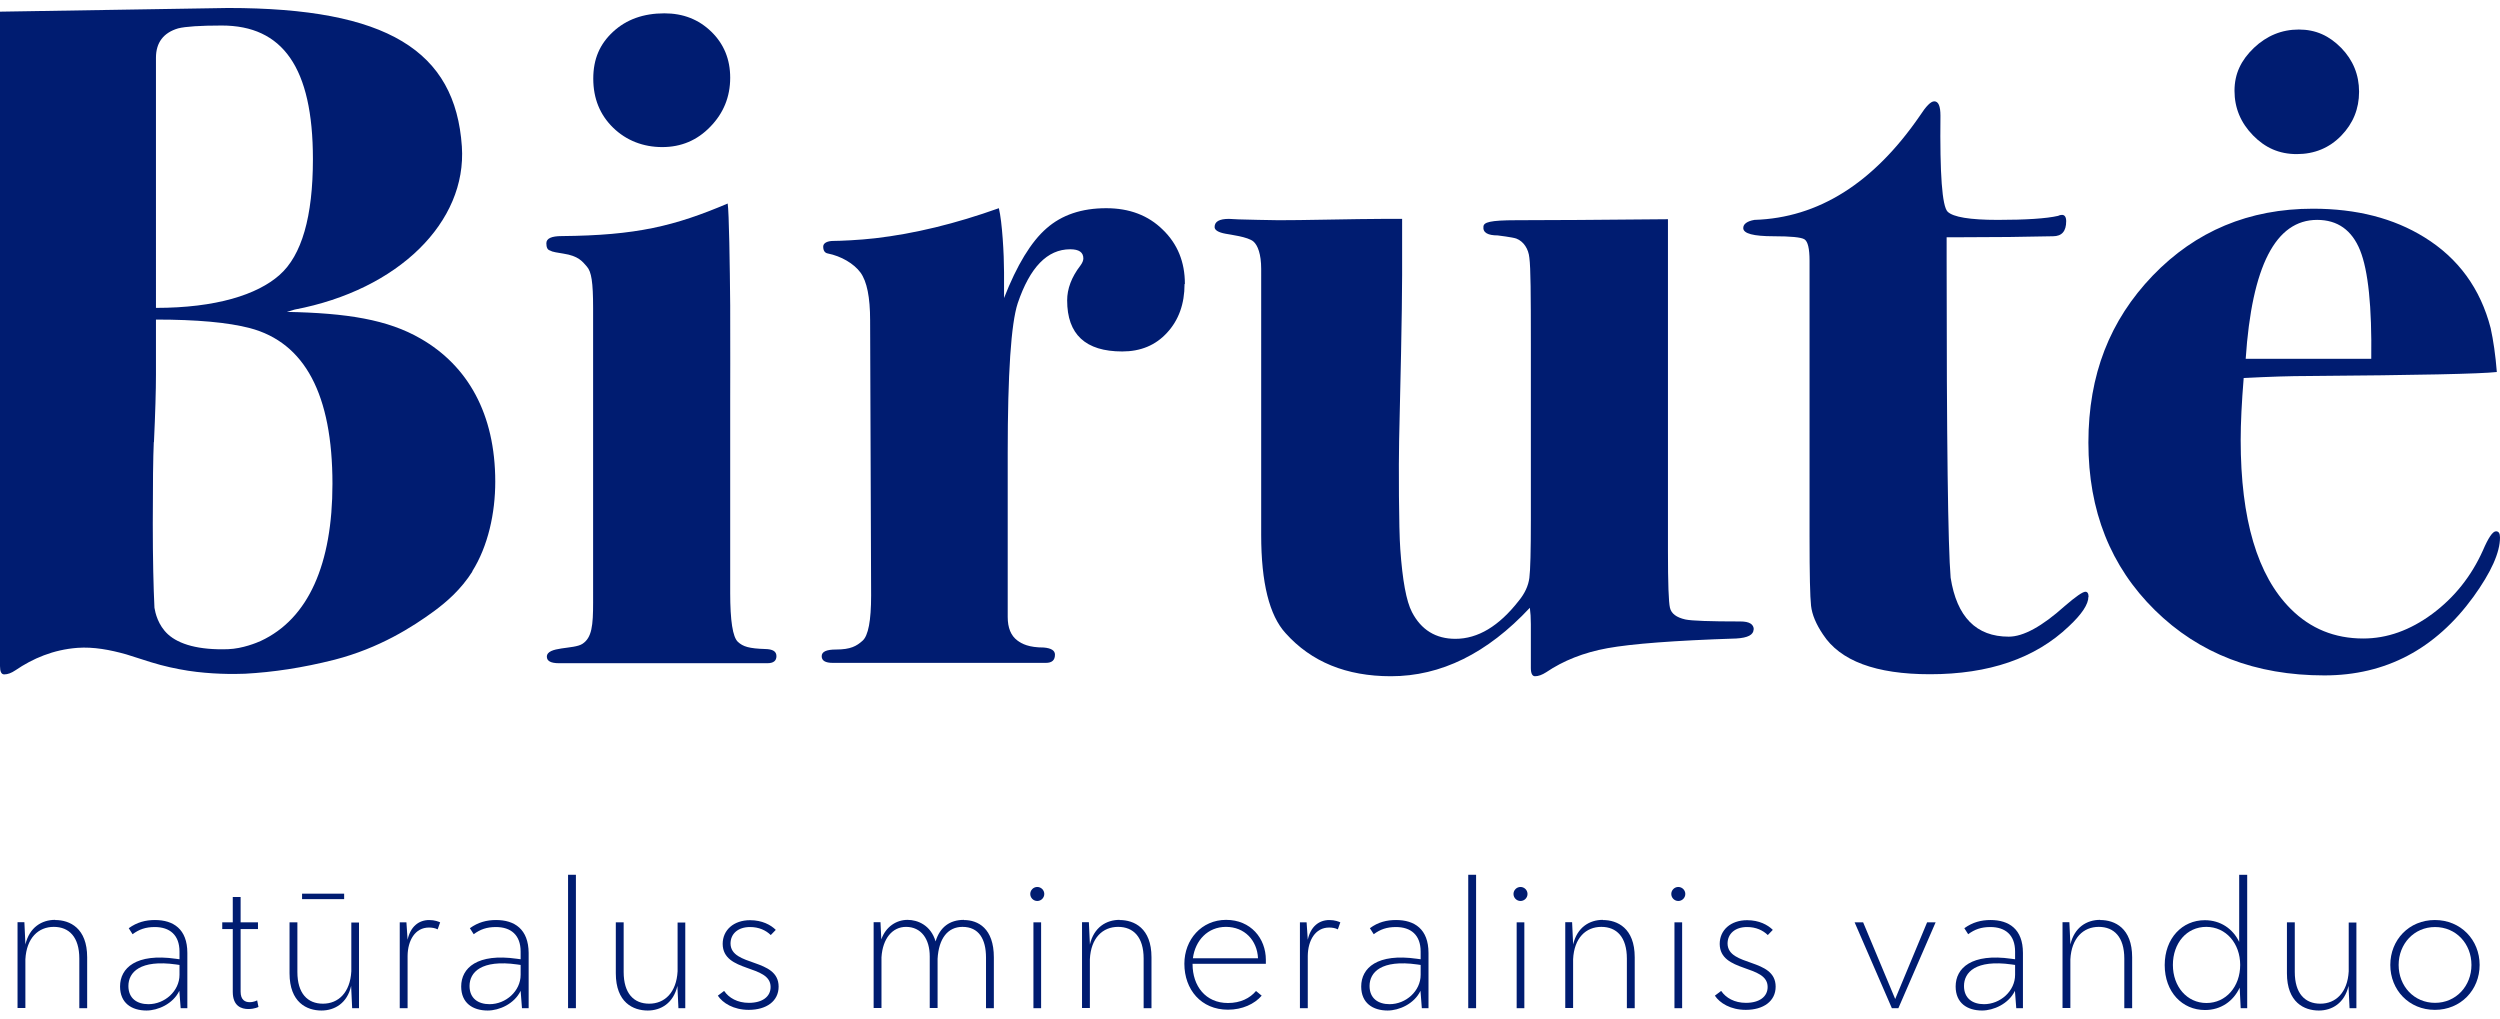 <?xml version="1.0" encoding="UTF-8"?><svg id="Layer_2" xmlns="http://www.w3.org/2000/svg" viewBox="0 0 149.72 60.04" height="88" width="216"><defs><style>.cls-1{fill:#001C71;}</style></defs><g id="Layer_1-2"><g><path class="cls-1" d="M28.28,33.74c.95-1.51,1.38-3.49,1.38-5.37,0-4.07-1.65-6.95-4.47-8.57-1.97-1.14-4.41-1.53-8.01-1.6l.47-.14c6.22-1.18,10.32-5.25,10.01-9.77C27.27,2.56,23.19,0,13.66,0L0,.22V34.98s0,.04,0,.06v4.37c0,.33,.08,.5,.25,.5,.21,0,.43-.08,.68-.25,1.03-.7,2.25-1.23,3.71-1.34,.97-.07,1.96,.12,2.92,.39,.3,.1,1.37,.44,1.48,.47,.77,.24,1.53,.4,2.22,.51,1.36,.21,2.73,.21,3.42,.18,1.66-.09,3.43-.35,5.36-.84,2.67-.69,4.65-1.95,5.96-2.91,.77-.57,1.6-1.29,2.29-2.37M9.34,2.98c0-.91,.45-1.5,1.33-1.76,.44-.11,1.31-.17,2.61-.17,3.64,0,5.46,2.5,5.46,8,0,3.45-.67,5.77-2,6.94-1.33,1.18-3.8,1.97-7.4,1.97V2.98Zm-.12,23.02c.08-1.74,.12-3.09,.12-4.04v-3.3c2.44,0,4.32,.17,5.62,.51,3.3,.87,4.95,3.98,4.95,9.33,0,4.79-1.43,8.08-4.3,9.41-.22,.1-1.08,.46-1.95,.49-1.76,.06-2.94-.29-3.6-.89-.6-.55-.76-1.29-.81-1.59-.06-1.22-.1-2.95-.1-5.03,0-2.39,.02-4.02,.06-4.89"/><path class="cls-1" d="M46.5,38.81c0,.29-.18,.43-.55,.43h-12.47c-.49,0-.73-.13-.73-.39,0-.63,1.62-.43,2.13-.77,.57-.37,.64-1.11,.64-2.47V17.97c0-1.56-.1-2.17-.37-2.48-.27-.31-.5-.64-1.41-.78-.85-.13-.67-.15-.81-.19-.14-.04-.21-.18-.21-.43,0-.29,.31-.43,.92-.43,4.48-.04,6.76-.6,9.94-1.95,.08,.49,.13,3.73,.15,6.09,.01,1.69,0,5.72,0,5.72v11.5c0,1.67,.15,2.65,.46,2.94,.31,.29,.68,.4,1.64,.43,.45,.01,.67,.14,.67,.43m-2.77-34.64c0,1.14-.4,2.12-1.19,2.93-.79,.82-1.75,1.22-2.88,1.22s-2.15-.39-2.94-1.16c-.79-.77-1.19-1.75-1.19-2.94s.4-2.08,1.19-2.81c.79-.73,1.81-1.1,3.07-1.1,1.13,0,2.06,.37,2.81,1.1,.75,.73,1.13,1.65,1.13,2.75"/><path class="cls-1" d="M70.94,16.54c0,1.18-.35,2.15-1.04,2.9-.69,.76-1.59,1.13-2.69,1.13-2.2,0-3.3-1.02-3.3-3.06,0-.69,.26-1.39,.79-2.08,.12-.16,.18-.31,.18-.43,0-.37-.26-.55-.79-.55-1.37,0-2.41,1.08-3.14,3.23-.4,1.22-.6,4.21-.6,8.97v9.82c0,.65,.19,1.12,.58,1.41,.27,.2,.68,.42,1.58,.42,.45,.04,.67,.18,.67,.43,0,.33-.18,.49-.55,.49h-12.75c-.45,0-.67-.13-.67-.4s.28-.4,.86-.4c.88,0,1.23-.21,1.58-.52,.35-.3,.52-1.21,.52-2.72l-.06-16.47c0-1.38-.19-2.34-.58-2.87-.39-.53-1.15-.98-1.96-1.14-.15-.03-.27-.14-.27-.41,0-.23,.28-.34,.61-.34,.37,0,1.57-.05,2.5-.16,2.34-.27,4.81-.87,7.41-1.8,.2,.82,.31,2.77,.31,3.83v1.55c.77-1.97,1.62-3.37,2.54-4.17,.92-.81,2.11-1.21,3.58-1.21,1.39,0,2.52,.43,3.39,1.29,.88,.85,1.32,1.93,1.32,3.24"/><path class="cls-1" d="M105.02,37.21c0,.33-.35,.51-1.04,.55-3.71,.12-6.28,.32-7.71,.58-1.43,.26-2.65,.75-3.67,1.44-.25,.16-.47,.24-.67,.24-.16,0-.25-.16-.25-.49v-2.63c0-.37-.02-.69-.06-.98-2.55,2.73-5.32,4.1-8.32,4.1-2.67,0-4.77-.86-6.31-2.58-.97-1.06-1.46-3.02-1.46-5.88V15.63c0-.9-.21-1.42-.46-1.64-.32-.29-1.43-.42-1.67-.47-.44-.08-.66-.22-.66-.4,0-.33,.28-.49,.86-.49,0,0,.07,0,.59,.03,.43,.02,1.82,.04,2.38,.05,1.11,.01,4.77-.08,6.24-.08h1.16v3.37c0,2.14-.11,7.05-.18,9.92-.03,1.36-.02,5.3,.07,6.49,.13,1.86,.36,3.12,.7,3.77,.55,1.06,1.42,1.6,2.6,1.6,1.35,0,2.61-.76,3.79-2.27,.37-.45,.58-.91,.64-1.38,.06-.47,.09-1.62,.09-3.46v-10.55c0-2.98-.01-4.55-.09-5.16-.05-.53-.34-.98-.78-1.15-.21-.08-1.12-.19-1.12-.19-.56,0-.9-.15-.85-.54,.03-.24,.36-.37,1.98-.37,1.91,0,4.93-.02,9.07-.06v19.88c0,1.92,.04,3.05,.12,3.39,.08,.35,.39,.58,.92,.7,.37,.08,1.47,.12,3.3,.12,.53,0,.8,.16,.8,.49"/><path class="cls-1" d="M125.07,35.26c0,.45-.39,1.04-1.17,1.77-2.01,1.92-4.79,2.87-8.32,2.87-3.24,0-5.38-.8-6.41-2.39-.41-.61-.65-1.18-.71-1.71-.06-.53-.09-1.9-.09-4.1V15.14c0-.73-.1-1.16-.31-1.29-.2-.12-.82-.18-1.83-.18-1.22,0-1.83-.16-1.83-.49,0-.24,.22-.41,.67-.49,3.83-.12,7.13-2.2,9.91-6.24,.37-.57,.65-.86,.86-.86,.25,0,.37,.29,.37,.86-.04,3.51,.1,5.42,.43,5.75,.33,.32,1.32,.49,3,.49s2.92-.08,3.61-.24c.08-.04,.16-.06,.24-.06,.16,0,.25,.13,.25,.38,0,.6-.26,.9-.79,.9-1.66,.04-3.5,.06-5.52,.06h-.85v1.28c0,10.87,.08,17.24,.24,19.11,.37,2.35,1.53,3.53,3.48,3.53,.87,0,1.99-.61,3.35-1.83,.66-.57,1.08-.86,1.24-.86,.12,0,.19,.1,.19,.31"/><path class="cls-1" d="M149.72,31.71c0,.9-.53,2.08-1.59,3.55-2.28,3.14-5.26,4.71-8.93,4.71-4.12,0-7.5-1.3-10.15-3.91-2.65-2.61-3.98-5.95-3.98-10.03s1.29-7.33,3.85-10c2.57-2.67,5.77-4.01,9.6-4.01,2.61,0,4.83,.57,6.67,1.71,2.04,1.26,3.36,3.08,3.97,5.44,.16,.73,.29,1.61,.37,2.63-.94,.11-4.71,.19-11.31,.24-1.02,0-2.3,.04-3.85,.12-.12,1.46-.18,2.7-.18,3.71,0,4.75,1,8.13,3,10.12,1.18,1.18,2.63,1.77,4.34,1.77,1.43,0,2.8-.49,4.13-1.47,1.32-.98,2.33-2.24,3.03-3.79,.33-.77,.59-1.16,.79-1.16,.16,0,.24,.12,.24,.37m-8.44-26.69c0,1.02-.36,1.9-1.07,2.63-.71,.73-1.6,1.1-2.66,1.1s-1.9-.38-2.63-1.13c-.73-.75-1.1-1.64-1.1-2.66s.39-1.83,1.16-2.57c.77-.73,1.67-1.1,2.69-1.1s1.82,.37,2.54,1.1c.71,.73,1.07,1.61,1.07,2.63m.73,15.99c.04-3.12-.18-5.28-.67-6.5-.49-1.21-1.35-1.82-2.57-1.82-2.49,0-3.91,2.77-4.28,8.32h7.52Z"/><path class="cls-1" d="M3.31,54.62c.87,0,1.91,.48,1.91,2.23v3.05h-.47v-2.97c0-1.29-.61-1.9-1.53-1.9s-1.63,.66-1.7,1.94v2.92h-.47v-5.14h.41l.06,1.29v.05c.24-1.04,.99-1.48,1.78-1.48h0Z"/><path class="cls-1" d="M8.78,60.04c-.9,0-1.59-.45-1.59-1.44,0-1.11,.96-2,3.34-1.66l.22,.03c0-.26,0-.33,0-.46,0-1-.59-1.47-1.48-1.47-.55,0-.94,.14-1.33,.43l-.23-.36c.5-.36,1.01-.49,1.57-.49,1.1,0,1.94,.54,1.94,1.97v3.31h-.4l-.08-1.04c-.38,.79-1.29,1.18-1.97,1.18h0Zm1.97-2.14v-.59l-.21-.03c-2.15-.3-2.85,.47-2.85,1.29,0,.74,.51,1.09,1.2,1.09,.97,0,1.86-.78,1.86-1.76"/><path class="cls-1" d="M15.49,59.82s-.23,.13-.62,.13c-.41,0-.93-.17-.93-1.03v-3.76h-.63v-.4h.63v-1.52h.47v1.52h1.04v.4h-1.04v3.75c0,.5,.27,.63,.54,.63s.45-.11,.45-.11l.08,.4Z"/><path class="cls-1" d="M21.5,54.76v5.14h-.41l-.06-1.29v-.05c-.23,1.04-.99,1.48-1.78,1.48-.87,0-1.91-.48-1.91-2.23v-3.05h.47v2.97c0,1.29,.61,1.9,1.53,1.9s1.63-.66,1.7-1.94v-2.92h.47Zm-.89-1.39h-2.52v-.33h2.52v.33Z"/><path class="cls-1" d="M25.7,54.62c.34,0,.57,.1,.66,.14l-.15,.42c-.15-.08-.34-.11-.52-.11-.83,0-1.27,.77-1.28,1.7v3.13h-.47v-5.14h.4l.07,1.04c.17-.78,.66-1.18,1.3-1.18h0Z"/><path class="cls-1" d="M29.21,60.04c-.9,0-1.59-.45-1.59-1.44,0-1.11,.96-2,3.34-1.66l.22,.03c0-.26,0-.33,0-.46,0-1-.59-1.47-1.48-1.47-.55,0-.94,.14-1.33,.43l-.23-.36c.5-.36,1.01-.49,1.57-.49,1.1,0,1.94,.54,1.95,1.97v3.31h-.4l-.08-1.04c-.38,.79-1.29,1.18-1.97,1.18h0Zm1.97-2.14v-.59l-.21-.03c-2.15-.3-2.85,.47-2.85,1.29,0,.74,.51,1.09,1.2,1.09,.97,0,1.86-.78,1.86-1.76"/><rect class="cls-1" x="34.02" y="51.91" width=".47" height="7.99"/><path class="cls-1" d="M41.04,54.76v5.14h-.41l-.06-1.29v-.05c-.24,1.04-.99,1.48-1.78,1.48-.87,0-1.91-.48-1.91-2.23v-3.05h.47v2.97c0,1.29,.61,1.9,1.53,1.9s1.63-.66,1.7-1.94v-2.92h.47Z"/><path class="cls-1" d="M43.37,58.87c.28,.41,.79,.71,1.48,.71,.81,0,1.3-.37,1.3-.95,0-1.37-2.86-.84-2.87-2.58,0-.83,.66-1.42,1.64-1.42,.72,0,1.24,.28,1.54,.58l-.3,.31c-.29-.28-.7-.48-1.24-.48-.73,0-1.17,.41-1.17,.99,.02,1.4,2.88,.85,2.88,2.58,0,.87-.73,1.39-1.79,1.39-.91,0-1.56-.41-1.85-.85l.37-.28Z"/><path class="cls-1" d="M57.72,54.62c.85,0,1.8,.49,1.8,2.24v3.04h-.47v-3.03c0-1.11-.43-1.84-1.41-1.84-.87,0-1.42,.68-1.49,1.91v2.95h-.47v-3.1c0-1.03-.51-1.76-1.42-1.76-.82,0-1.4,.7-1.47,1.82v3.04h-.47v-5.14h.41l.05,1.03c.27-.77,.91-1.17,1.57-1.17,.6,0,1.39,.31,1.68,1.29,.26-.85,.84-1.29,1.7-1.29h0Z"/><path class="cls-1" d="M61.7,53.06c0-.23,.19-.42,.42-.42s.42,.19,.42,.42-.19,.42-.42,.42-.42-.19-.42-.42m.19,1.7h.46v5.14h-.46v-5.14Z"/><path class="cls-1" d="M67.05,54.62c.87,0,1.91,.48,1.91,2.23v3.05h-.47v-2.97c0-1.29-.61-1.9-1.53-1.9s-1.63,.66-1.69,1.94v2.92h-.47v-5.14h.41l.06,1.29v.05c.24-1.04,.99-1.48,1.78-1.48h0Z"/><path class="cls-1" d="M71.42,57.26h0c0,1.31,.78,2.33,2.12,2.33,.75,0,1.32-.29,1.68-.72l.34,.28c-.43,.5-1.16,.84-2.02,.84-1.61,0-2.61-1.21-2.61-2.75,0-1.45,1.03-2.63,2.5-2.63s2.38,1.1,2.38,2.4v.23h-4.39Zm2-2.23c-1.09,0-1.84,.81-1.98,1.88h3.9c-.05-1.07-.8-1.88-1.92-1.88h0Z"/><path class="cls-1" d="M79.61,54.62c.34,0,.57,.1,.66,.14l-.15,.42c-.15-.08-.34-.11-.52-.11-.83,0-1.27,.77-1.28,1.7v3.13h-.47v-5.14h.4l.07,1.04c.17-.78,.66-1.18,1.3-1.18h0Z"/><path class="cls-1" d="M83.11,60.04c-.9,0-1.59-.45-1.59-1.44,0-1.11,.96-2,3.34-1.66l.22,.03c0-.26,0-.33,0-.46,0-1-.59-1.47-1.48-1.47-.55,0-.94,.14-1.33,.43l-.23-.36c.5-.37,1.01-.49,1.57-.49,1.1,0,1.94,.54,1.94,1.97v3.31h-.4l-.08-1.04c-.38,.79-1.29,1.18-1.97,1.18h0Zm1.97-2.14v-.59l-.21-.03c-2.15-.3-2.85,.47-2.85,1.29,0,.74,.51,1.09,1.2,1.09,.97,0,1.86-.78,1.86-1.76"/><rect class="cls-1" x="87.93" y="51.91" width=".47" height="7.99"/><path class="cls-1" d="M90.64,53.06c0-.23,.19-.42,.42-.42s.42,.19,.42,.42-.19,.42-.42,.42-.42-.19-.42-.42m.19,1.7h.46v5.14h-.46v-5.14Z"/><path class="cls-1" d="M95.99,54.62c.87,0,1.91,.48,1.91,2.23v3.05h-.47v-2.97c0-1.29-.61-1.9-1.53-1.9s-1.63,.66-1.69,1.94v2.92h-.47v-5.14h.41l.06,1.29v.05c.24-1.04,.99-1.48,1.78-1.48h0Z"/><path class="cls-1" d="M100.09,53.06c0-.23,.19-.42,.42-.42s.42,.19,.42,.42-.19,.42-.42,.42-.42-.19-.42-.42m.19,1.7h.46v5.14h-.46v-5.14Z"/><path class="cls-1" d="M103.08,58.87c.28,.41,.79,.71,1.48,.71,.81,0,1.3-.37,1.3-.95,0-1.37-2.86-.84-2.87-2.58,0-.83,.66-1.42,1.64-1.42,.72,0,1.24,.28,1.54,.58l-.3,.31c-.29-.28-.7-.48-1.24-.48-.73,0-1.17,.41-1.17,.99,.02,1.4,2.88,.85,2.88,2.58,0,.87-.73,1.39-1.79,1.39-.91,0-1.56-.41-1.85-.85l.37-.28Z"/><polygon class="cls-1" points="115.92 54.76 113.69 59.9 113.3 59.9 111.07 54.76 111.58 54.76 113.5 59.35 115.41 54.76 115.92 54.76"/><path class="cls-1" d="M118.71,60.04c-.9,0-1.59-.45-1.59-1.44,0-1.11,.96-2,3.34-1.66l.22,.03c0-.26,0-.33,0-.46,0-1-.59-1.47-1.48-1.47-.55,0-.94,.14-1.33,.43l-.23-.36c.5-.36,1.01-.49,1.57-.49,1.1,0,1.94,.54,1.94,1.97v3.31h-.4l-.08-1.04c-.38,.79-1.29,1.18-1.97,1.18h0Zm1.97-2.14v-.59l-.21-.03c-2.15-.3-2.85,.47-2.85,1.29,0,.74,.51,1.09,1.2,1.09,.97,0,1.86-.78,1.86-1.76"/><path class="cls-1" d="M125.78,54.62c.87,0,1.91,.48,1.91,2.23v3.05h-.47v-2.97c0-1.29-.61-1.9-1.53-1.9s-1.63,.66-1.7,1.94v2.92h-.47v-5.14h.41l.06,1.29v.05c.24-1.04,.99-1.48,1.78-1.48h0Z"/><path class="cls-1" d="M134.58,51.91v7.99h-.39l-.06-1.23c-.38,.81-1.12,1.34-2.08,1.34-1.36,0-2.41-1.08-2.41-2.69,0-1.61,1.05-2.69,2.4-2.69,.94,0,1.68,.51,2.06,1.3v-4.02h.47Zm-2.44,7.68c1.17,0,2.02-.98,2.02-2.28,0-1.29-.85-2.28-2.03-2.28s-2,.98-2,2.28c0,1.29,.84,2.28,2.01,2.28Z"/><path class="cls-1" d="M141.12,54.76v5.14h-.41l-.06-1.29v-.05c-.24,1.04-.99,1.48-1.78,1.48-.87,0-1.91-.48-1.91-2.23v-3.05h.47v2.97c0,1.29,.61,1.9,1.53,1.9s1.63-.66,1.7-1.94v-2.92h.47Z"/><path class="cls-1" d="M143.15,57.31c0-1.5,1.12-2.69,2.67-2.69s2.68,1.19,2.68,2.69c0,1.5-1.13,2.69-2.68,2.69s-2.67-1.19-2.67-2.69m4.86,0c0-1.27-.92-2.27-2.18-2.27s-2.18,1.01-2.18,2.27c0,1.27,.92,2.27,2.18,2.27,1.26,0,2.18-1.01,2.18-2.27"/></g></g></svg>